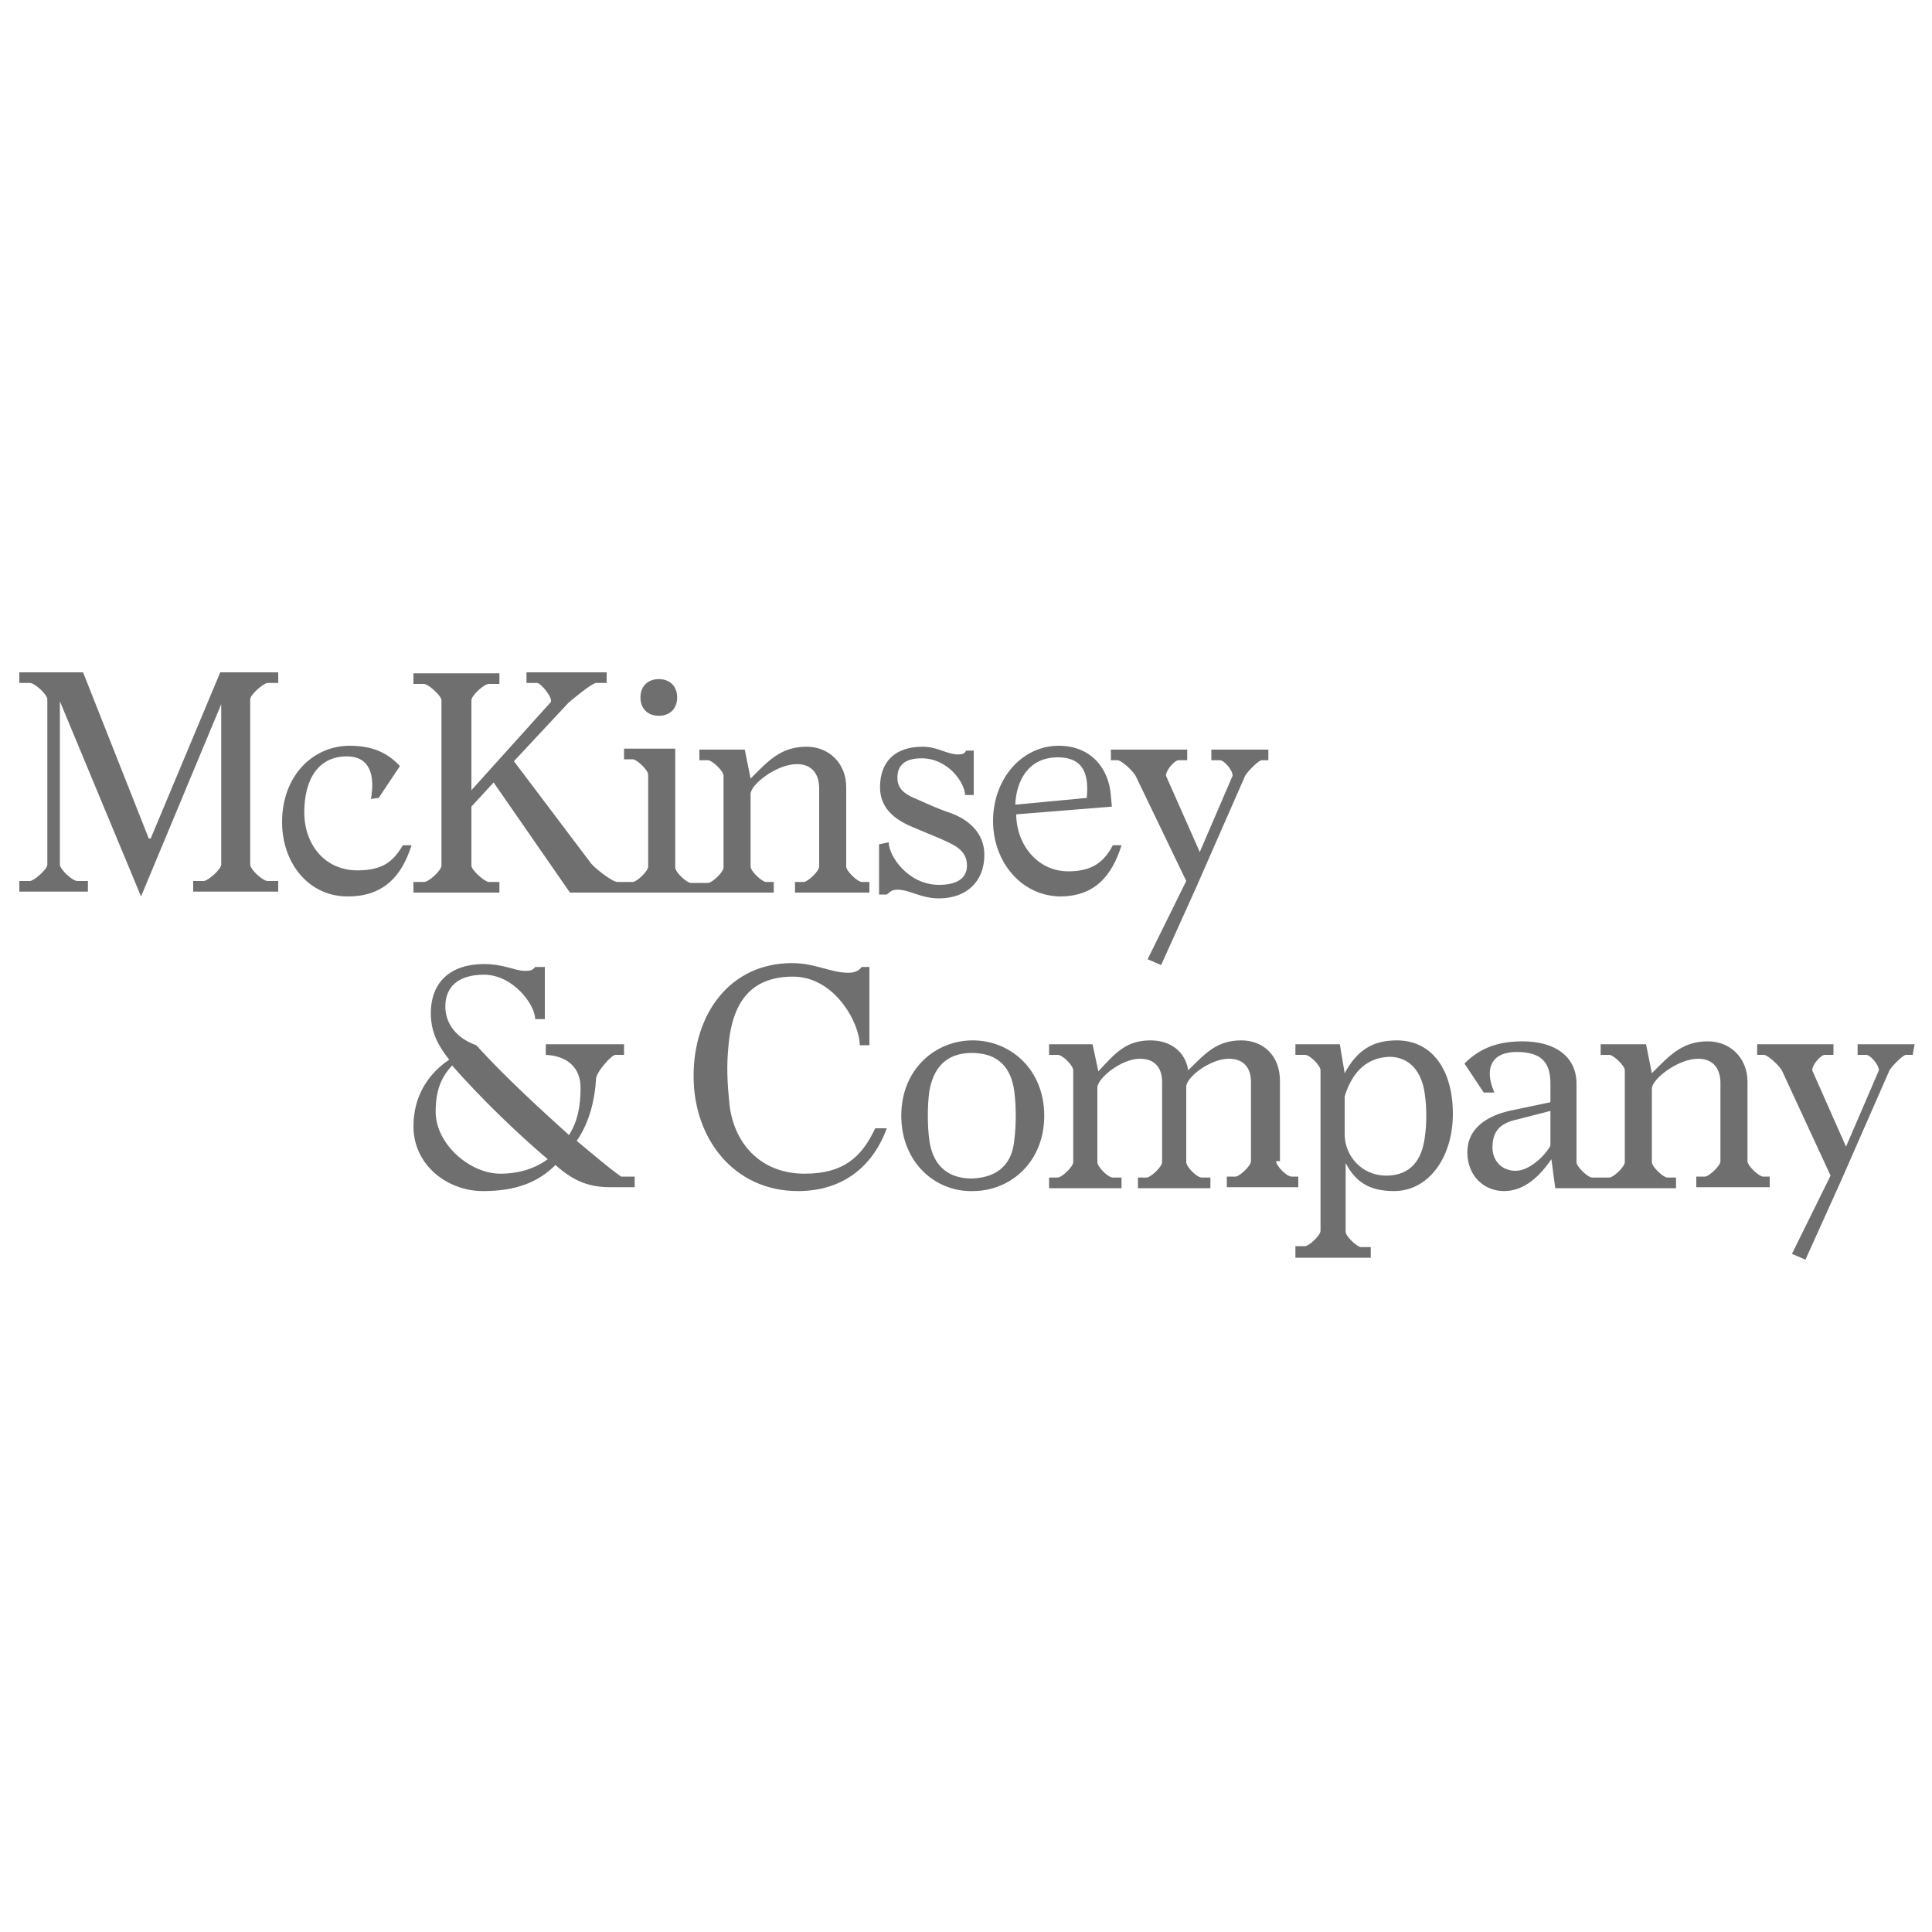 <svg xml:space="preserve" style="enable-background:new 0 0 200 200;" viewBox="0 0 200 200" y="0px" x="0px" xmlns:xlink="http://www.w3.org/1999/xlink" xmlns="http://www.w3.org/2000/svg" id="Layer_1" version="1.1">
<style type="text/css">
	.st0{fill:#6F6F6F;}
	.st1{fill:#444444;}
	.st2{fill:#222222;}
</style>
<g>
	<g>
		<path d="M4.9,72.4c0-0.5-1.3-1.7-1.8-1.7H2v-1.1h6.6l6.8,17.2h0.2l7.2-17.2h6v1.1h-1.1c-0.4,0-1.8,1.2-1.8,1.7v17.1
			c0,0.5,1.3,1.7,1.8,1.7h1.1v1.1H20v-1.1h1.1c0.4,0,1.8-1.2,1.8-1.7V72.9l-8.3,19.9L6.2,72.6v16.9c0,0.5,1.3,1.7,1.8,1.7h1.1v1.1H2
			v-1.1h1.1c0.4,0,1.8-1.2,1.8-1.7L4.9,72.4L4.9,72.4z" class="st0"></path>
	</g>
	<g>
		<path d="M38.4,82.7c0.4-2.3,0-4.4-2.5-4.4c-2.9,0-4.4,2.3-4.4,5.8c0,3.3,2.1,6,5.5,6c2.6,0,3.7-0.9,4.7-2.6h0.9
			c-1,3.2-2.9,5.3-6.6,5.3c-4.1,0-6.8-3.5-6.8-7.7c0-4.8,3.2-7.9,7-7.9c2.3,0,3.9,0.7,5.2,2.1l-2.2,3.3L38.4,82.7z" class="st0"></path>
	</g>
	<g>
		<path d="M68.2,74.1c1.1,0,1.9-0.7,1.9-1.9s-0.8-1.9-1.9-1.9s-1.9,0.7-1.9,1.9S67.1,74.1,68.2,74.1" class="st0"></path>
	</g>
	<g>
		<path d="M89.2,91.3c-0.4,0-1.6-1.1-1.6-1.6v-8.2c0-2.5-1.8-4.2-4.1-4.2c-2.7,0-4,1.5-5.8,3.3l-0.6-3h-4.7v1.1h0.9
			c0.4,0,1.6,1.1,1.6,1.6v9.5c0,0.5-1.2,1.6-1.6,1.6h-0.9h-0.9c-0.4,0-1.6-1.1-1.6-1.6V77.5h-5.3v1.1h0.9c0.4,0,1.6,1.1,1.6,1.6v9.5
			c0,0.5-1.2,1.6-1.6,1.6h-0.9h-0.7c-0.5,0-2.3-1.4-2.7-1.9l-8-10.6l5.6-6c0.3-0.3,2.5-2.1,2.9-2.1h1.1v-1.1h-8.3v1.1h1.1
			c0.4,0,1.7,1.6,1.4,2l-8.2,9.1v-9.3c0-0.5,1.3-1.7,1.8-1.7h1.1v-1.1h-8.9v1.1h1.1c0.4,0,1.8,1.2,1.8,1.7v17.1
			c0,0.5-1.3,1.7-1.8,1.7h-1.1v1.1h8.9v-1.1h-1.1c-0.4,0-1.8-1.2-1.8-1.7v-6.1l2.3-2.5L59,92.4h5.6h7.8h7.7v-1.1h-0.8
			c-0.4,0-1.6-1.1-1.6-1.6v-7.5c0-1,2.7-3.1,4.8-3.1c1.6,0,2.3,1.1,2.3,2.5v8.1c0,0.5-1.2,1.6-1.6,1.6h-0.9v1.1H90v-1.1L89.2,91.3
			L89.2,91.3z" class="st0"></path>
	</g>
	<g>
		<path d="M92,87.2c0,1.4,2,4.4,5.2,4.4c1.9,0,2.9-0.7,2.9-2c0-1.7-1.5-2.2-2.8-2.8c-1-0.4-1.9-0.8-3.1-1.3
			c-1.8-0.8-3.1-2-3.1-4c0-2.7,1.6-4.2,4.4-4.2c1.6,0,2.5,0.8,3.7,0.8c0.4,0,0.7-0.1,0.8-0.4h0.8v4.6h-0.9c0-1.2-1.7-3.8-4.5-3.8
			c-1.7,0-2.5,0.7-2.5,2c0,1.3,0.9,1.8,2.4,2.4c1.1,0.5,2,0.9,3.2,1.3c1.6,0.6,3.4,1.9,3.4,4.3c0,2.8-1.9,4.5-4.7,4.5
			c-1.9,0-3-0.9-4.3-0.9c-0.6,0-0.7,0.2-1.1,0.5H91v-5.2L92,87.2L92,87.2z" class="st0"></path>
	</g>
	<g>
		<path d="M102.8,85c0-4.4,3-7.8,6.8-7.8c3.3,0,5.2,2.3,5.4,5.2l0.1,1.1l-9.9,0.8c0,3,2.1,5.9,5.4,5.9
			c2.5,0,3.7-1,4.6-2.7h0.9c-1,3.2-2.8,5.3-6.4,5.3C105.6,92.7,102.8,89.1,102.8,85 M112.5,82.6c0.2-2.1-0.1-4.2-3-4.2
			c-3.1,0-4.3,2.5-4.4,4.9L112.5,82.6z" class="st0"></path>
	</g>
	<g>
		<path d="M117.6,80.4c-0.2-0.5-1.5-1.7-1.9-1.7H115v-1.1h7.9v1.1H122c-0.4,0-1.3,1-1.3,1.6l3.5,7.9l3.4-7.9
			c0-0.6-0.9-1.6-1.3-1.6h-0.9v-1.1h5.9v1.1h-0.7c-0.3,0-1.4,1.1-1.7,1.6l-5,11.4l-3.7,8.2l-1.4-0.6l4-8.1L117.6,80.4z" class="st0"></path>
	</g>
	<g>
		<path d="M46.1,104.2c0,1.8,1.2,3.3,3.2,4c2.9,3.2,6.5,6.5,9.6,9.3c0.9-1.4,1.2-3,1.2-4.9c0-2.1-1.4-3.3-3.6-3.4v-1.1
			h8.1v1.1h-0.9c-0.4,0-2,1.8-2,2.5c-0.1,1.9-0.6,4.4-2,6.4c1.7,1.4,3.3,2.8,4.6,3.7h1.4v1.1h-2.5c-2.2,0-3.8-0.6-5.7-2.3
			c-1.8,1.8-4.1,2.7-7.5,2.7c-3.7,0-7.2-2.7-7.2-6.7c0-3.2,1.6-5.5,3.7-6.9c-1.1-1.4-1.9-2.8-1.9-4.8c0-3.3,2.1-5.1,5.5-5.1
			c2.1,0,3.2,0.7,4.2,0.7c0.5,0,0.8,0,1.1-0.4h1v5.4h-1c0-1.5-2.3-4.6-5.3-4.6C47.5,100.9,46.1,102.1,46.1,104.2 M45.1,115.1
			c0,3.3,3.5,6.4,6.7,6.4c2,0,3.7-0.6,4.9-1.5c-3.3-2.8-7-6.4-9.9-9.7C45.7,111.5,45.1,112.8,45.1,115.1" class="st0"></path>
	</g>
	<g>
		<path d="M89,108.2c0-2.3-2.6-7.1-6.9-7.1c-4,0-6.3,2.2-6.7,7.3c-0.2,2-0.1,3.8,0.1,5.8c0.4,4,3.1,7.3,7.8,7.3
			c4,0,5.9-1.7,7.3-4.7h1.2c-1.5,4.1-4.7,6.5-9.2,6.5c-6.6,0-10.8-5.4-10.8-11.9c0-6.5,3.8-11.7,10.2-11.7c2.4,0,4,1,5.8,1
			c0.7,0,1.1-0.2,1.4-0.6H90v8.1L89,108.2L89,108.2z" class="st0"></path>
	</g>
	<g>
		<path d="M93.3,115.5c0-4.8,3.5-7.8,7.4-7.8c3.9,0,7.4,3,7.4,7.8c0,4.8-3.5,7.8-7.4,7.8
			C96.8,123.4,93.3,120.3,93.3,115.5 M105,118c0.2-1.5,0.2-3.5,0-5c-0.3-2.4-1.6-4-4.4-4c-2.7,0-4,1.6-4.4,4c-0.2,1.4-0.2,3.6,0,5
			c0.3,2.3,1.6,4,4.4,4C103.5,121.9,104.8,120.3,105,118" class="st0"></path>
	</g>
	<g>
		<path d="M132.1,120.2c0,0.5,1.1,1.6,1.6,1.6h0.7v1.1h-7.4v-1.1h0.9c0.4,0,1.6-1.1,1.6-1.6V112c0-1.4-0.7-2.4-2.3-2.4
			c-1.9,0-4.4,1.9-4.4,2.9v7.8c0,0.5,1.1,1.6,1.6,1.6h0.9v1.1h-7.5v-1.1h0.9c0.4,0,1.6-1.1,1.6-1.6V112c0-1.4-0.7-2.4-2.3-2.4
			c-1.9,0-4.4,2-4.4,3v7.7c0,0.5,1.1,1.6,1.6,1.6h0.9v1.1h-7.5v-1.1h0.9c0.4,0,1.6-1.1,1.6-1.6v-9.5c0-0.5-1.1-1.6-1.6-1.6h-0.9
			v-1.1h4.5l0.6,2.8c1.7-1.8,2.8-3.2,5.4-3.2c2,0,3.6,1.1,3.9,3.1c1.8-1.8,3-3.1,5.5-3.1c2.2,0,4,1.5,4,4.2V120.2L132.1,120.2z" class="st0"></path>
	</g>
	<g>
		<path d="M138.7,108.1l0.5,3c1.3-2.4,2.9-3.4,5.4-3.4c3.6,0,5.8,3,5.8,7.6c0,4.5-2.5,8-6.1,8c-2.6,0-4-1-5-2.9v7.1
			c0,0.5,1.2,1.6,1.6,1.6h1v1.1h-7.8V129h1c0.4,0,1.6-1.1,1.6-1.6v-16.6c0-0.5-1.1-1.6-1.6-1.6h-1v-1.1H138.7z M139.2,113.5v3.9
			c0,2.3,1.8,4.3,4.3,4.3c2.5,0,3.7-1.6,4-4c0.2-1.4,0.2-3,0-4.4c-0.3-2.4-1.6-3.9-3.7-3.9C141.3,109.5,139.9,111.2,139.2,113.5" class="st0"></path>
	</g>
	<g>
		<path d="M182.5,121.8c-0.4,0-1.6-1.1-1.6-1.6V112c0-2.5-1.8-4.2-4.1-4.2c-2.7,0-4,1.5-5.8,3.3l-0.6-3h-4.7v1.1h0.9
			c0.4,0,1.6,1.1,1.6,1.6v9.5c0,0.5-1.2,1.6-1.6,1.6h-0.9h-0.9c-0.4,0-1.6-1.1-1.6-1.6v-8.1c0-2.9-2.3-4.4-5.6-4.4c-3,0-4.7,1-6,2.3
			l2,3h1.1c-1.1-2.5-0.3-4.2,2.3-4.2c2.7,0,3.5,1.2,3.5,3.3l0,1.9l-3.8,0.8c-2.1,0.4-4.8,1.5-4.8,4.4c0,2.4,1.7,4,3.8,4
			c2.2,0,3.8-1.7,4.9-3.3l0.4,3h4.8h7.7v-1.1h-0.9c-0.4,0-1.6-1.1-1.6-1.6v-7.6c0-1,2.7-3.1,4.8-3.1c1.6,0,2.3,1.1,2.3,2.5v8.1
			c0,0.5-1.2,1.6-1.6,1.6h-0.9v1.1h7.6v-1.1L182.5,121.8L182.5,121.8z M160.5,118.6c-0.6,1.1-2.2,2.6-3.6,2.6
			c-1.5,0-2.4-1.1-2.4-2.4c0-1.5,0.6-2.5,2.5-2.9l3.5-0.9V118.6z" class="st0"></path>
	</g>
	<path d="M198,109.2h-0.7c-0.3,0-1.4,1.1-1.7,1.6l-5,11.4l-3.7,8.2l-1.4-0.6l4-8.1l-5-10.8c-0.2-0.5-1.5-1.7-1.9-1.7
		h-0.7v-1.1h7.9v1.1h-0.9c-0.4,0-1.3,1-1.3,1.6l3.5,7.9l3.4-7.9c0-0.6-0.9-1.6-1.3-1.6h-0.9v-1.1h5.9" class="st0"></path>
</g>
</svg>
